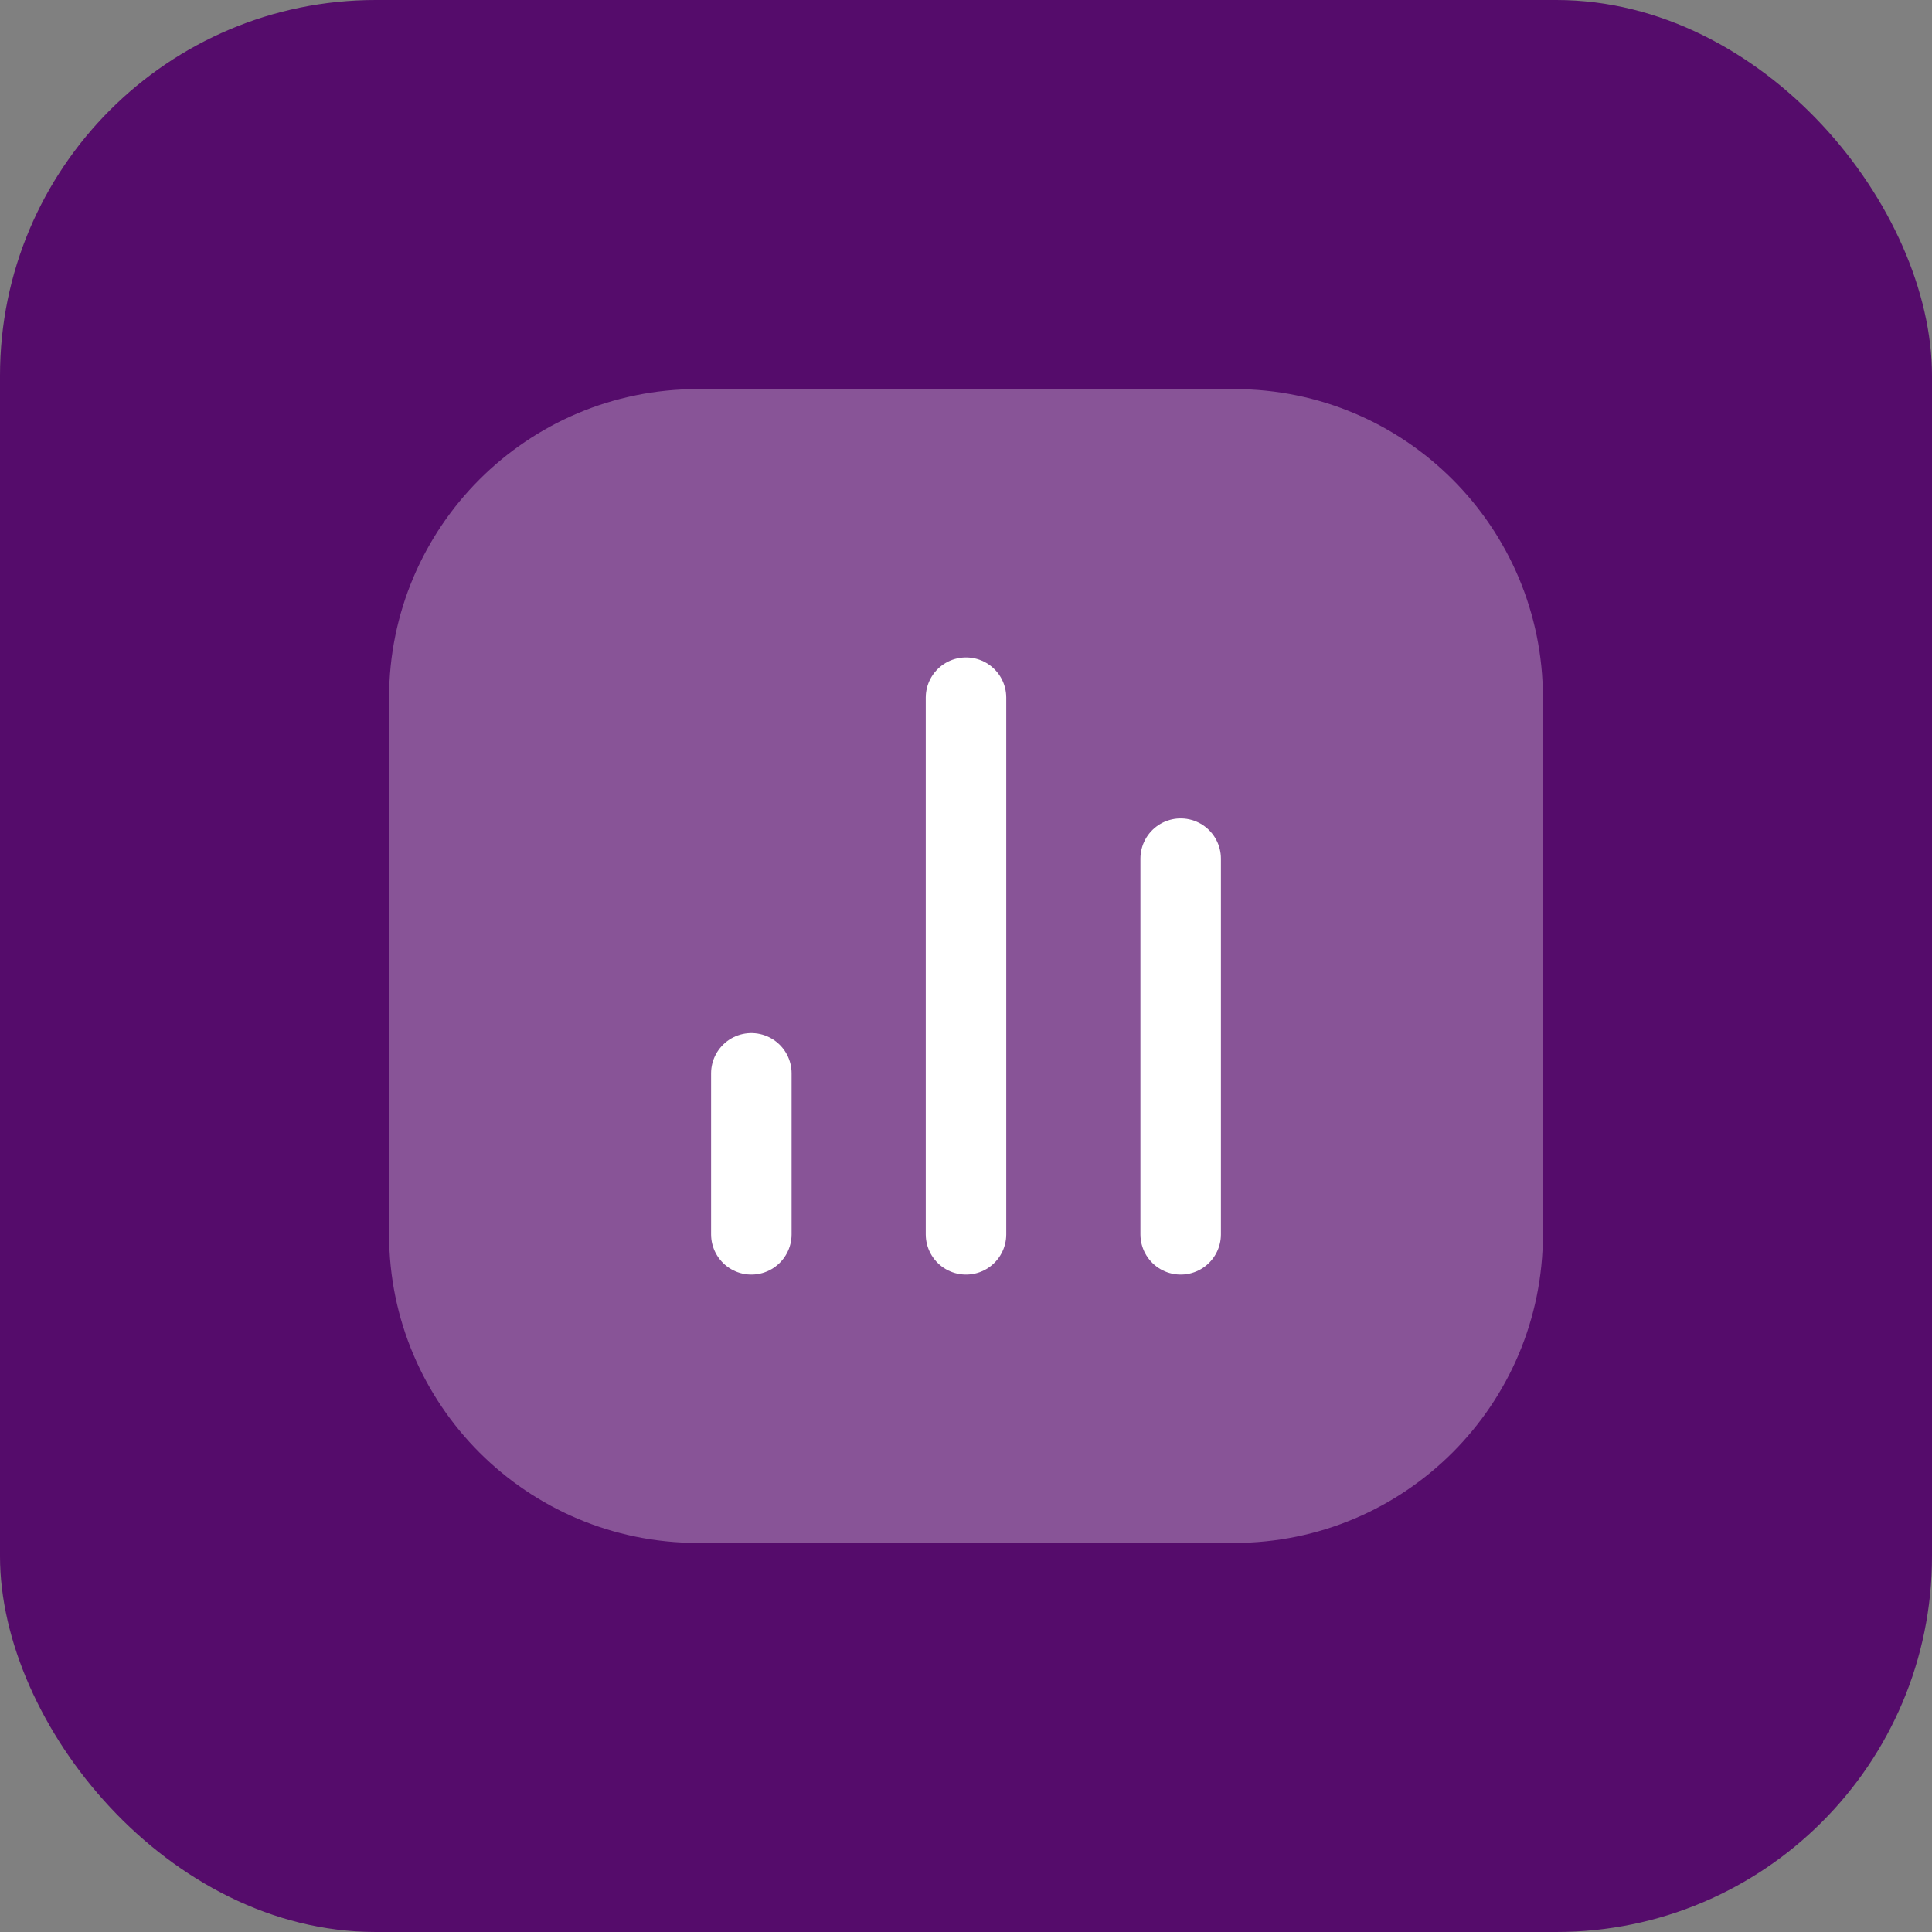 <svg width="72" height="72" viewBox="0 0 72 72" fill="none" xmlns="http://www.w3.org/2000/svg">
<rect x="0" y="0" width="72" height="72" fill="#808080" stroke="none"/>
<rect width="72" height="72" rx="14" fill="#550C6B"/>
<path opacity="0.3" fill-rule="evenodd" clip-rule="evenodd" d="M26 14.5C19.649 14.5 14.5 19.649 14.5 26V46C14.5 52.351 19.649 57.5 26 57.5H46C52.351 57.5 57.5 52.351 57.5 46V26C57.5 19.649 52.351 14.5 46 14.5H26Z" fill="white"/>
<path d="M28 46L28 40" stroke="white" stroke-width="3" stroke-linecap="round" stroke-linejoin="round"/>
<path d="M36 46L36 26" stroke="white" stroke-width="3" stroke-linecap="round" stroke-linejoin="round"/>
<path d="M44 46L44 32" stroke="white" stroke-width="3" stroke-linecap="round" stroke-linejoin="round"/>
</svg>
